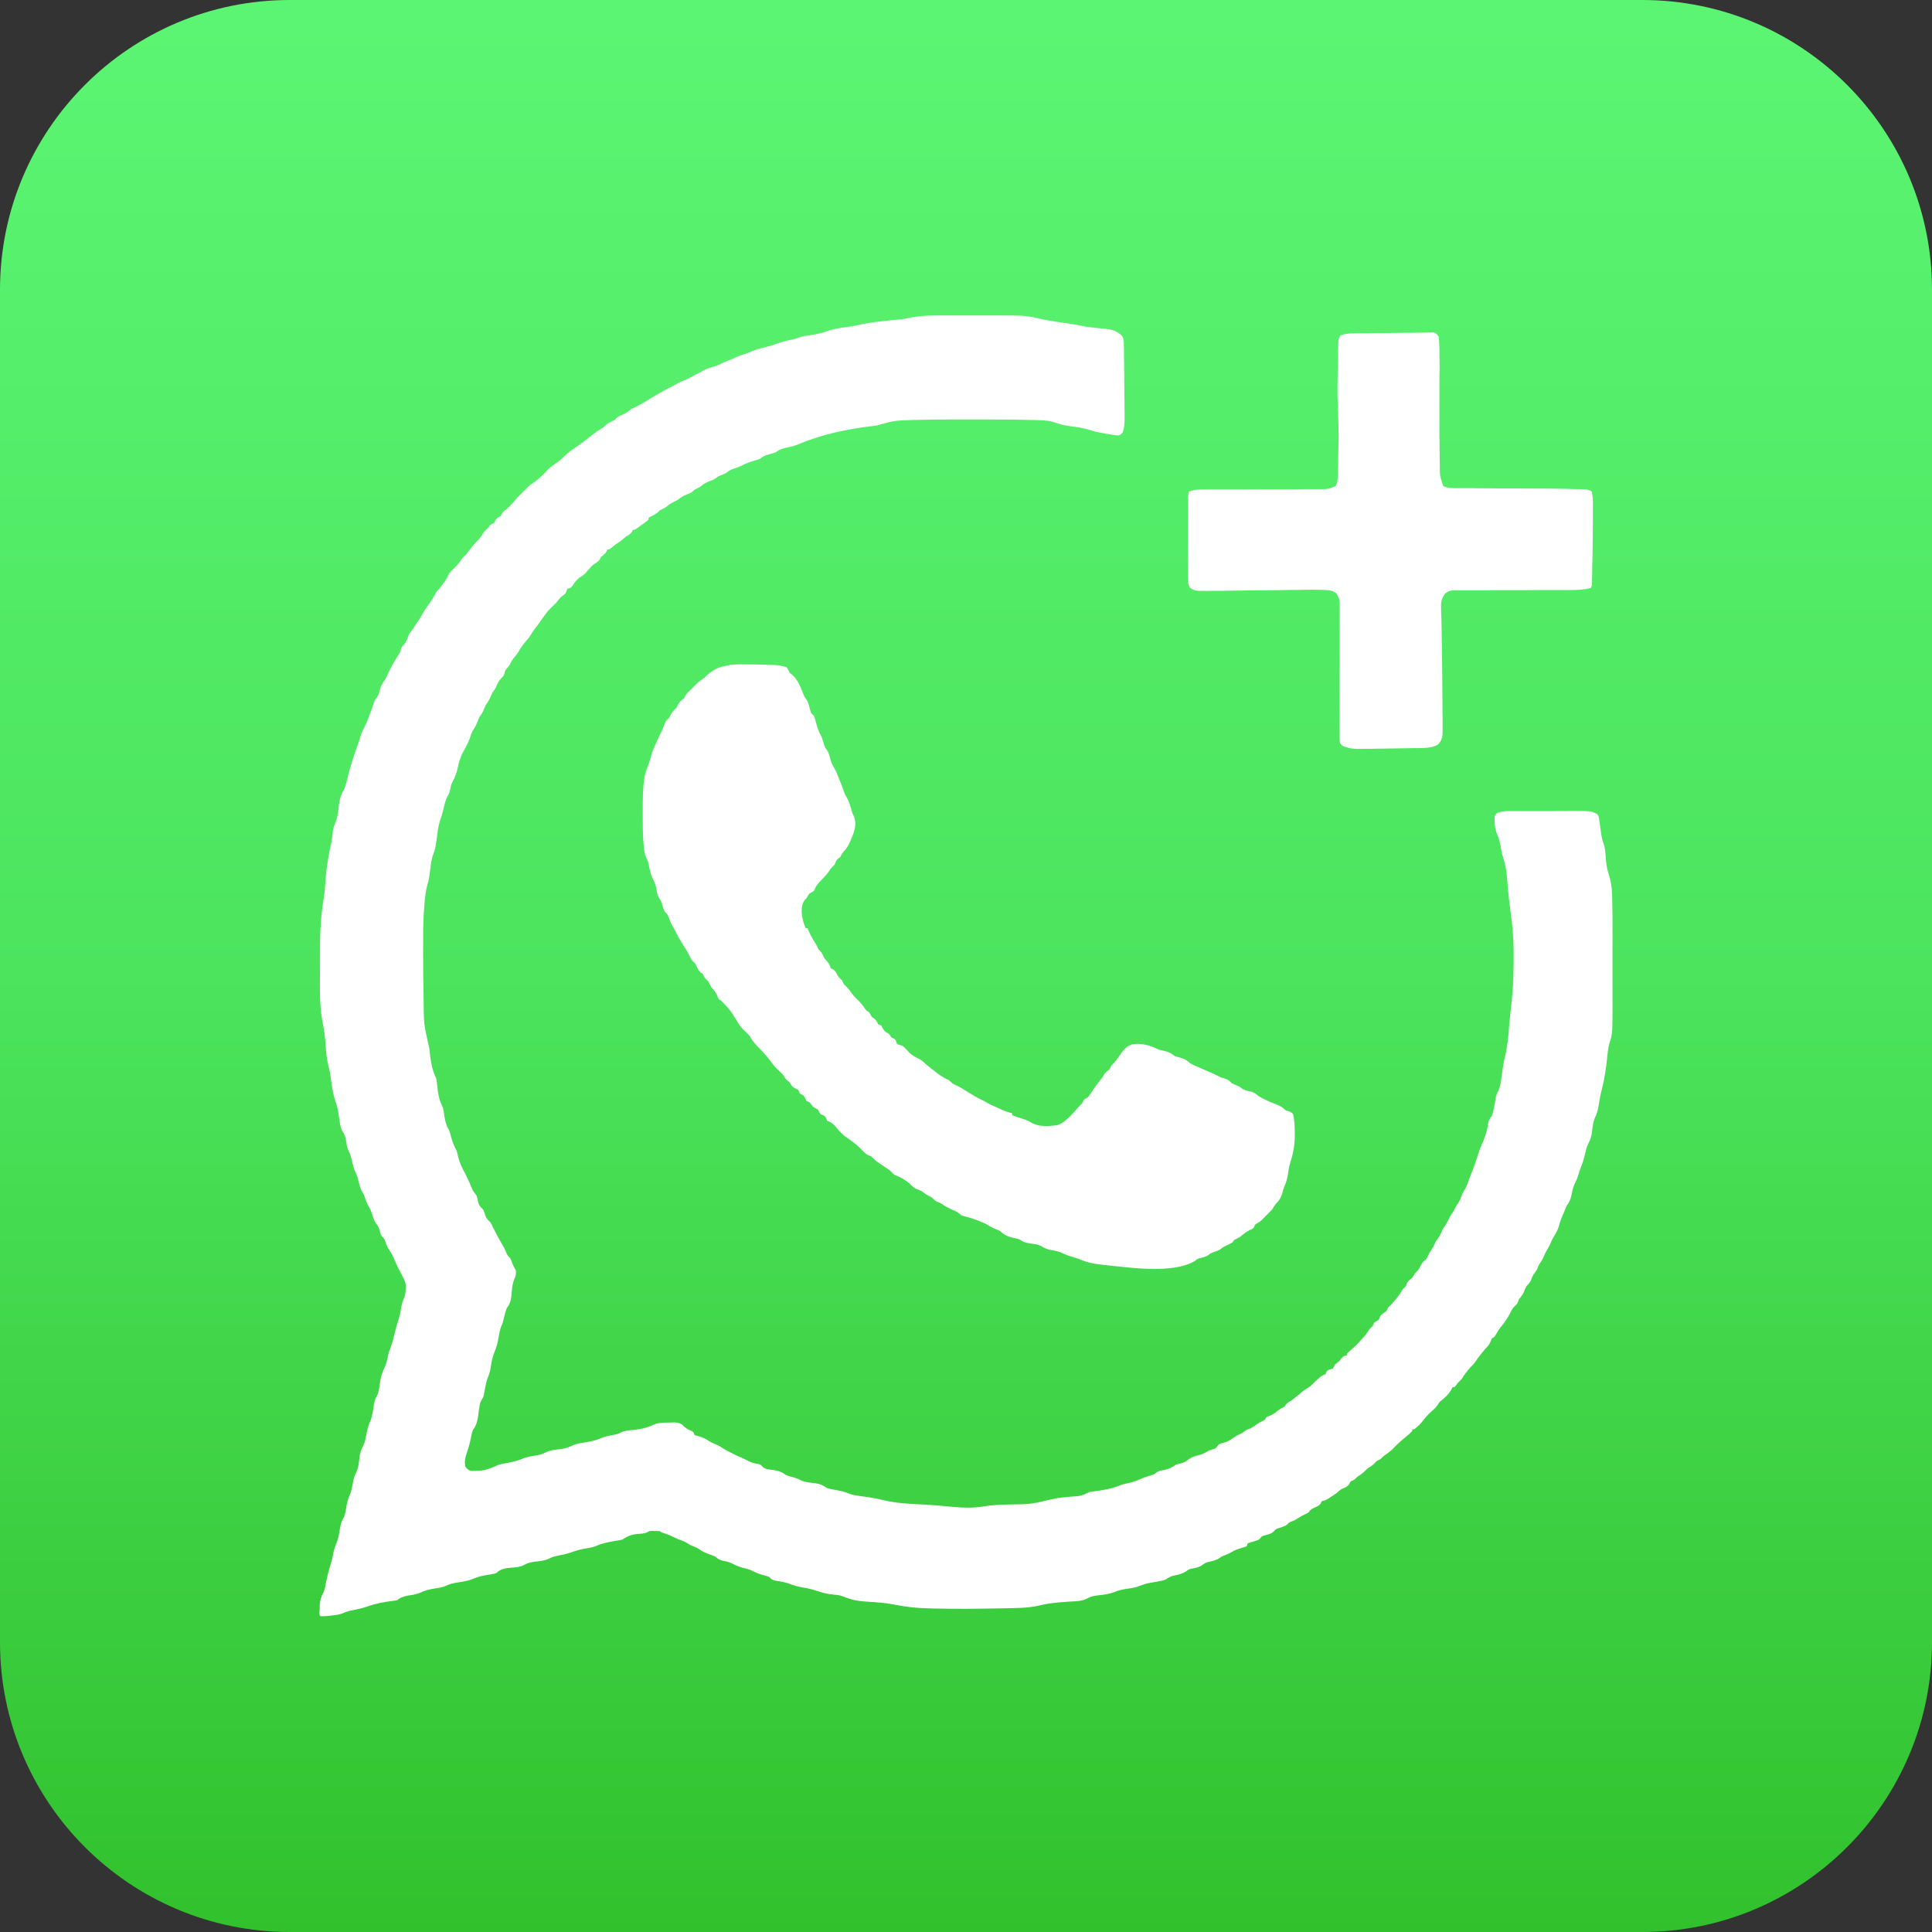 <svg xmlns="http://www.w3.org/2000/svg" xmlns:xlink="http://www.w3.org/1999/xlink" width="80" zoomAndPan="magnify" viewBox="0 0 60 60" height="80" preserveAspectRatio="xMidYMid meet"><rect x="0" y="0" width="60" height="60" fill="#333333" stroke="none"/><defs><clipPath id="de589e0fd6"><path d="M 9 0 L 51 0 C 55.969 0 60 4.031 60 9 L 60 51 C 60 55.969 55.969 60 51 60 L 9 60 C 4.031 60 0 55.969 0 51 L 0 9 C 0 4.031 4.031 0 9 0 Z M 9 0 " clip-rule="nonzero"></path></clipPath><linearGradient x1="128" gradientTransform="matrix(0.234, 0, 0, 0.234, 0, 0)" y1="-0" x2="128" gradientUnits="userSpaceOnUse" y2="256" id="4250afb169"><stop stop-opacity="1" stop-color="rgb(35.699%, 96.1%, 45.099%)" offset="0"></stop><stop stop-opacity="1" stop-color="rgb(35.606%, 95.995%, 44.965%)" offset="0.016"></stop><stop stop-opacity="1" stop-color="rgb(35.422%, 95.784%, 44.696%)" offset="0.031"></stop><stop stop-opacity="1" stop-color="rgb(35.237%, 95.575%, 44.427%)" offset="0.047"></stop><stop stop-opacity="1" stop-color="rgb(35.054%, 95.366%, 44.159%)" offset="0.062"></stop><stop stop-opacity="1" stop-color="rgb(34.869%, 95.157%, 43.89%)" offset="0.078"></stop><stop stop-opacity="1" stop-color="rgb(34.685%, 94.948%, 43.62%)" offset="0.094"></stop><stop stop-opacity="1" stop-color="rgb(34.5%, 94.737%, 43.352%)" offset="0.109"></stop><stop stop-opacity="1" stop-color="rgb(34.315%, 94.528%, 43.083%)" offset="0.125"></stop><stop stop-opacity="1" stop-color="rgb(34.131%, 94.319%, 42.815%)" offset="0.141"></stop><stop stop-opacity="1" stop-color="rgb(33.948%, 94.11%, 42.546%)" offset="0.156"></stop><stop stop-opacity="1" stop-color="rgb(33.763%, 93.9%, 42.278%)" offset="0.172"></stop><stop stop-opacity="1" stop-color="rgb(33.578%, 93.69%, 42.009%)" offset="0.188"></stop><stop stop-opacity="1" stop-color="rgb(33.394%, 93.481%, 41.74%)" offset="0.203"></stop><stop stop-opacity="1" stop-color="rgb(33.209%, 93.272%, 41.47%)" offset="0.219"></stop><stop stop-opacity="1" stop-color="rgb(33.025%, 93.063%, 41.202%)" offset="0.234"></stop><stop stop-opacity="1" stop-color="rgb(32.841%, 92.853%, 40.933%)" offset="0.25"></stop><stop stop-opacity="1" stop-color="rgb(32.657%, 92.644%, 40.665%)" offset="0.266"></stop><stop stop-opacity="1" stop-color="rgb(32.472%, 92.435%, 40.396%)" offset="0.281"></stop><stop stop-opacity="1" stop-color="rgb(32.288%, 92.226%, 40.128%)" offset="0.297"></stop><stop stop-opacity="1" stop-color="rgb(32.103%, 92.015%, 39.859%)" offset="0.312"></stop><stop stop-opacity="1" stop-color="rgb(31.918%, 91.806%, 39.59%)" offset="0.328"></stop><stop stop-opacity="1" stop-color="rgb(31.735%, 91.597%, 39.32%)" offset="0.344"></stop><stop stop-opacity="1" stop-color="rgb(31.551%, 91.388%, 39.052%)" offset="0.359"></stop><stop stop-opacity="1" stop-color="rgb(31.366%, 91.179%, 38.783%)" offset="0.375"></stop><stop stop-opacity="1" stop-color="rgb(31.181%, 90.968%, 38.515%)" offset="0.391"></stop><stop stop-opacity="1" stop-color="rgb(30.997%, 90.759%, 38.246%)" offset="0.406"></stop><stop stop-opacity="1" stop-color="rgb(30.812%, 90.55%, 37.978%)" offset="0.422"></stop><stop stop-opacity="1" stop-color="rgb(30.629%, 90.341%, 37.709%)" offset="0.438"></stop><stop stop-opacity="1" stop-color="rgb(30.444%, 90.132%, 37.44%)" offset="0.453"></stop><stop stop-opacity="1" stop-color="rgb(30.26%, 89.922%, 37.17%)" offset="0.469"></stop><stop stop-opacity="1" stop-color="rgb(30.075%, 89.713%, 36.902%)" offset="0.484"></stop><stop stop-opacity="1" stop-color="rgb(29.89%, 89.503%, 36.633%)" offset="0.5"></stop><stop stop-opacity="1" stop-color="rgb(29.716%, 89.291%, 36.351%)" offset="0.508"></stop><stop stop-opacity="1" stop-color="rgb(29.55%, 89.078%, 36.057%)" offset="0.516"></stop><stop stop-opacity="1" stop-color="rgb(29.385%, 88.864%, 35.76%)" offset="0.523"></stop><stop stop-opacity="1" stop-color="rgb(29.219%, 88.651%, 35.466%)" offset="0.531"></stop><stop stop-opacity="1" stop-color="rgb(29.054%, 88.435%, 35.17%)" offset="0.539"></stop><stop stop-opacity="1" stop-color="rgb(28.888%, 88.222%, 34.874%)" offset="0.547"></stop><stop stop-opacity="1" stop-color="rgb(28.722%, 88.008%, 34.579%)" offset="0.555"></stop><stop stop-opacity="1" stop-color="rgb(28.557%, 87.793%, 34.283%)" offset="0.562"></stop><stop stop-opacity="1" stop-color="rgb(28.391%, 87.579%, 33.989%)" offset="0.57"></stop><stop stop-opacity="1" stop-color="rgb(28.226%, 87.366%, 33.693%)" offset="0.578"></stop><stop stop-opacity="1" stop-color="rgb(28.059%, 87.152%, 33.398%)" offset="0.586"></stop><stop stop-opacity="1" stop-color="rgb(27.895%, 86.937%, 33.102%)" offset="0.594"></stop><stop stop-opacity="1" stop-color="rgb(27.728%, 86.723%, 32.808%)" offset="0.602"></stop><stop stop-opacity="1" stop-color="rgb(27.563%, 86.51%, 32.512%)" offset="0.609"></stop><stop stop-opacity="1" stop-color="rgb(27.397%, 86.295%, 32.217%)" offset="0.617"></stop><stop stop-opacity="1" stop-color="rgb(27.232%, 86.081%, 31.921%)" offset="0.625"></stop><stop stop-opacity="1" stop-color="rgb(27.066%, 85.867%, 31.627%)" offset="0.633"></stop><stop stop-opacity="1" stop-color="rgb(26.9%, 85.654%, 31.331%)" offset="0.641"></stop><stop stop-opacity="1" stop-color="rgb(26.735%, 85.439%, 31.035%)" offset="0.648"></stop><stop stop-opacity="1" stop-color="rgb(26.569%, 85.225%, 30.74%)" offset="0.656"></stop><stop stop-opacity="1" stop-color="rgb(26.404%, 85.011%, 30.444%)" offset="0.664"></stop><stop stop-opacity="1" stop-color="rgb(26.237%, 84.796%, 30.15%)" offset="0.672"></stop><stop stop-opacity="1" stop-color="rgb(26.073%, 84.583%, 29.854%)" offset="0.68"></stop><stop stop-opacity="1" stop-color="rgb(25.906%, 84.369%, 29.559%)" offset="0.688"></stop><stop stop-opacity="1" stop-color="rgb(25.742%, 84.154%, 29.263%)" offset="0.695"></stop><stop stop-opacity="1" stop-color="rgb(25.575%, 83.94%, 28.969%)" offset="0.703"></stop><stop stop-opacity="1" stop-color="rgb(25.41%, 83.727%, 28.673%)" offset="0.711"></stop><stop stop-opacity="1" stop-color="rgb(25.244%, 83.513%, 28.378%)" offset="0.719"></stop><stop stop-opacity="1" stop-color="rgb(25.078%, 83.298%, 28.082%)" offset="0.727"></stop><stop stop-opacity="1" stop-color="rgb(24.913%, 83.084%, 27.788%)" offset="0.734"></stop><stop stop-opacity="1" stop-color="rgb(24.747%, 82.87%, 27.492%)" offset="0.742"></stop><stop stop-opacity="1" stop-color="rgb(24.582%, 82.655%, 27.197%)" offset="0.75"></stop><stop stop-opacity="1" stop-color="rgb(24.416%, 82.442%, 26.901%)" offset="0.758"></stop><stop stop-opacity="1" stop-color="rgb(24.251%, 82.228%, 26.605%)" offset="0.766"></stop><stop stop-opacity="1" stop-color="rgb(24.084%, 82.014%, 26.311%)" offset="0.773"></stop><stop stop-opacity="1" stop-color="rgb(23.92%, 81.799%, 26.015%)" offset="0.781"></stop><stop stop-opacity="1" stop-color="rgb(23.753%, 81.586%, 25.72%)" offset="0.789"></stop><stop stop-opacity="1" stop-color="rgb(23.589%, 81.372%, 25.424%)" offset="0.797"></stop><stop stop-opacity="1" stop-color="rgb(23.422%, 81.157%, 25.13%)" offset="0.805"></stop><stop stop-opacity="1" stop-color="rgb(23.256%, 80.943%, 24.834%)" offset="0.812"></stop><stop stop-opacity="1" stop-color="rgb(23.091%, 80.73%, 24.539%)" offset="0.82"></stop><stop stop-opacity="1" stop-color="rgb(22.925%, 80.516%, 24.243%)" offset="0.828"></stop><stop stop-opacity="1" stop-color="rgb(22.76%, 80.301%, 23.949%)" offset="0.836"></stop><stop stop-opacity="1" stop-color="rgb(22.594%, 80.087%, 23.653%)" offset="0.844"></stop><stop stop-opacity="1" stop-color="rgb(22.429%, 79.874%, 23.358%)" offset="0.852"></stop><stop stop-opacity="1" stop-color="rgb(22.263%, 79.659%, 23.062%)" offset="0.859"></stop><stop stop-opacity="1" stop-color="rgb(22.098%, 79.445%, 22.766%)" offset="0.867"></stop><stop stop-opacity="1" stop-color="rgb(21.931%, 79.231%, 22.472%)" offset="0.875"></stop><stop stop-opacity="1" stop-color="rgb(21.767%, 79.018%, 22.176%)" offset="0.883"></stop><stop stop-opacity="1" stop-color="rgb(21.6%, 78.802%, 21.881%)" offset="0.891"></stop><stop stop-opacity="1" stop-color="rgb(21.434%, 78.589%, 21.585%)" offset="0.898"></stop><stop stop-opacity="1" stop-color="rgb(21.269%, 78.375%, 21.291%)" offset="0.906"></stop><stop stop-opacity="1" stop-color="rgb(21.103%, 78.16%, 20.995%)" offset="0.914"></stop><stop stop-opacity="1" stop-color="rgb(20.938%, 77.946%, 20.7%)" offset="0.922"></stop><stop stop-opacity="1" stop-color="rgb(20.772%, 77.733%, 20.404%)" offset="0.93"></stop><stop stop-opacity="1" stop-color="rgb(20.607%, 77.519%, 20.11%)" offset="0.938"></stop><stop stop-opacity="1" stop-color="rgb(20.441%, 77.304%, 19.814%)" offset="0.945"></stop><stop stop-opacity="1" stop-color="rgb(20.276%, 77.09%, 19.519%)" offset="0.953"></stop><stop stop-opacity="1" stop-color="rgb(20.11%, 76.877%, 19.223%)" offset="0.961"></stop><stop stop-opacity="1" stop-color="rgb(19.945%, 76.662%, 18.929%)" offset="0.969"></stop><stop stop-opacity="1" stop-color="rgb(19.778%, 76.448%, 18.633%)" offset="0.977"></stop><stop stop-opacity="1" stop-color="rgb(19.614%, 76.234%, 18.336%)" offset="0.984"></stop><stop stop-opacity="1" stop-color="rgb(19.447%, 76.021%, 18.042%)" offset="0.992"></stop><stop stop-opacity="1" stop-color="rgb(19.281%, 75.806%, 17.746%)" offset="1"></stop></linearGradient><clipPath id="5dae3a23dd"><path d="M 9.918 9.793 L 50.418 9.793 L 50.418 50.293 L 9.918 50.293 Z M 9.918 9.793 " clip-rule="nonzero"></path></clipPath></defs><g clip-path="url(#de589e0fd6)"><rect x="-6" fill="url(#4250afb169)" width="72" y="-6" height="72"></rect></g><g clip-path="url(#5dae3a23dd)"><path fill="#ffffff" d="M 29.34 9.797 C 29.41 9.797 29.484 9.797 29.555 9.797 C 29.703 9.797 29.855 9.797 30.004 9.797 C 30.195 9.797 30.387 9.797 30.578 9.797 C 30.727 9.797 30.875 9.797 31.023 9.797 C 31.094 9.797 31.164 9.797 31.234 9.797 C 31.594 9.797 31.93 9.797 32.277 9.895 C 32.316 9.906 32.355 9.914 32.398 9.922 C 32.43 9.926 32.465 9.934 32.496 9.941 C 32.707 9.98 32.918 10.008 33.129 10.039 C 33.273 10.059 33.414 10.082 33.559 10.113 C 33.699 10.145 33.836 10.164 33.98 10.176 C 34.016 10.18 34.051 10.184 34.086 10.188 C 34.156 10.195 34.223 10.199 34.293 10.207 C 34.523 10.227 34.684 10.27 34.848 10.434 C 34.91 10.539 34.902 10.641 34.902 10.758 C 34.902 10.781 34.906 10.809 34.906 10.832 C 34.906 10.918 34.906 11 34.906 11.086 C 34.906 11.145 34.91 11.203 34.91 11.262 C 34.91 11.383 34.91 11.504 34.914 11.629 C 34.914 11.785 34.914 11.941 34.918 12.098 C 34.918 12.219 34.918 12.336 34.922 12.457 C 34.922 12.516 34.922 12.574 34.922 12.633 C 34.922 12.711 34.926 12.793 34.926 12.875 C 34.926 12.898 34.926 12.922 34.926 12.945 C 34.926 13.109 34.922 13.285 34.859 13.438 C 34.809 13.492 34.809 13.492 34.746 13.523 C 34.664 13.52 34.594 13.512 34.512 13.496 C 34.473 13.488 34.434 13.484 34.395 13.477 C 34.203 13.445 34.02 13.414 33.836 13.352 C 33.648 13.289 33.457 13.266 33.258 13.238 C 33.074 13.215 32.906 13.176 32.734 13.113 C 32.523 13.047 32.309 13.051 32.094 13.043 C 32.074 13.043 32.055 13.043 32.035 13.043 C 31.465 13.027 30.898 13.027 30.332 13.027 C 30.176 13.027 30.02 13.027 29.867 13.027 C 29.102 13.027 29.102 13.027 28.336 13.043 C 28.309 13.043 28.285 13.047 28.258 13.047 C 27.797 13.062 27.797 13.062 27.359 13.176 C 27.273 13.211 27.199 13.219 27.109 13.23 C 26.309 13.32 25.492 13.496 24.75 13.816 C 24.629 13.859 24.5 13.887 24.375 13.914 C 24.258 13.941 24.184 13.977 24.09 14.047 C 23.996 14.082 23.898 14.105 23.805 14.133 C 23.715 14.164 23.668 14.195 23.598 14.25 C 23.535 14.273 23.477 14.289 23.414 14.309 C 23.285 14.348 23.168 14.391 23.047 14.453 C 22.949 14.504 22.844 14.535 22.742 14.57 C 22.668 14.602 22.613 14.637 22.551 14.688 C 22.488 14.719 22.422 14.746 22.355 14.773 C 22.289 14.801 22.289 14.801 22.234 14.848 C 22.168 14.895 22.105 14.918 22.031 14.945 C 21.914 14.992 21.832 15.039 21.738 15.121 C 21.68 15.152 21.621 15.18 21.566 15.211 C 21.543 15.23 21.543 15.23 21.523 15.25 C 21.465 15.309 21.41 15.324 21.336 15.352 C 21.219 15.398 21.137 15.449 21.043 15.527 C 21.004 15.547 20.965 15.566 20.926 15.586 C 20.828 15.633 20.75 15.691 20.664 15.762 C 20.605 15.789 20.547 15.82 20.492 15.848 C 20.461 15.875 20.434 15.906 20.402 15.934 C 20.32 15.988 20.23 16.035 20.141 16.078 C 20.141 16.098 20.141 16.117 20.141 16.137 C 20.098 16.176 20.098 16.176 20.039 16.219 C 20.016 16.234 19.996 16.25 19.977 16.266 C 19.953 16.281 19.934 16.297 19.91 16.312 C 19.891 16.328 19.871 16.34 19.852 16.355 C 19.715 16.457 19.715 16.457 19.648 16.457 C 19.637 16.484 19.637 16.484 19.629 16.512 C 19.578 16.59 19.527 16.613 19.445 16.66 C 19.387 16.707 19.328 16.758 19.27 16.805 C 19.215 16.844 19.156 16.883 19.098 16.922 C 19.066 16.949 19.035 16.977 19.004 17 C 18.922 17.066 18.922 17.066 18.863 17.066 C 18.859 17.082 18.852 17.102 18.844 17.117 C 18.797 17.199 18.734 17.242 18.66 17.301 C 18.652 17.32 18.645 17.336 18.633 17.359 C 18.586 17.445 18.512 17.477 18.43 17.531 C 18.348 17.605 18.277 17.684 18.211 17.766 C 18.141 17.848 18.086 17.887 17.992 17.938 C 17.91 18.012 17.848 18.082 17.789 18.176 C 17.727 18.266 17.715 18.262 17.617 18.285 C 17.598 18.336 17.578 18.383 17.559 18.434 C 17.512 18.473 17.461 18.512 17.414 18.547 C 17.363 18.605 17.316 18.664 17.27 18.723 C 17.207 18.785 17.148 18.844 17.086 18.902 C 17 18.988 16.934 19.082 16.863 19.18 C 16.836 19.219 16.812 19.254 16.785 19.289 C 16.773 19.309 16.762 19.324 16.75 19.34 C 16.695 19.418 16.637 19.496 16.578 19.57 C 16.539 19.625 16.539 19.625 16.5 19.691 C 16.449 19.777 16.391 19.848 16.324 19.922 C 16.254 20.012 16.184 20.094 16.129 20.195 C 16.086 20.273 16.047 20.328 15.988 20.395 C 15.914 20.477 15.867 20.562 15.816 20.668 C 15.785 20.703 15.785 20.703 15.758 20.738 C 15.695 20.809 15.695 20.809 15.672 20.898 C 15.641 20.988 15.641 20.988 15.574 21.055 C 15.488 21.141 15.453 21.223 15.406 21.332 C 15.379 21.398 15.336 21.449 15.293 21.508 C 15.273 21.551 15.254 21.598 15.234 21.641 C 15.195 21.734 15.152 21.805 15.09 21.887 C 15.059 21.953 15.031 22.016 15.004 22.082 C 14.973 22.148 14.973 22.148 14.93 22.207 C 14.883 22.27 14.859 22.328 14.832 22.406 C 14.797 22.496 14.766 22.562 14.711 22.645 C 14.652 22.734 14.625 22.816 14.594 22.918 C 14.539 23.07 14.465 23.207 14.387 23.344 C 14.289 23.52 14.246 23.691 14.207 23.883 C 14.172 24.031 14.121 24.156 14.047 24.289 C 14.004 24.375 13.992 24.461 13.973 24.555 C 13.957 24.617 13.938 24.664 13.902 24.719 C 13.832 24.852 13.805 24.988 13.77 25.133 C 13.742 25.254 13.707 25.371 13.664 25.488 C 13.602 25.688 13.582 25.891 13.555 26.098 C 13.539 26.238 13.516 26.367 13.465 26.504 C 13.391 26.691 13.375 26.883 13.352 27.082 C 13.332 27.219 13.316 27.352 13.273 27.48 C 13.234 27.617 13.215 27.746 13.199 27.887 C 13.199 27.906 13.195 27.926 13.191 27.945 C 13.188 28.016 13.18 28.086 13.176 28.156 C 13.172 28.207 13.172 28.207 13.168 28.254 C 13.137 28.66 13.141 29.066 13.141 29.477 C 13.141 29.512 13.141 29.551 13.141 29.59 C 13.141 30.09 13.145 30.59 13.156 31.09 C 13.156 31.129 13.156 31.129 13.156 31.164 C 13.164 31.801 13.164 31.801 13.301 32.418 C 13.336 32.543 13.348 32.672 13.359 32.801 C 13.391 33.051 13.438 33.273 13.551 33.5 C 13.559 33.543 13.562 33.59 13.57 33.637 C 13.574 33.664 13.574 33.691 13.578 33.719 C 13.586 33.777 13.594 33.832 13.598 33.891 C 13.621 34.055 13.656 34.188 13.727 34.336 C 13.773 34.438 13.785 34.539 13.797 34.648 C 13.824 34.801 13.848 34.93 13.93 35.066 C 13.969 35.148 13.992 35.238 14.016 35.328 C 14.055 35.465 14.094 35.582 14.164 35.703 C 14.199 35.781 14.215 35.855 14.23 35.934 C 14.273 36.105 14.34 36.25 14.422 36.402 C 14.445 36.441 14.465 36.484 14.484 36.523 C 14.492 36.543 14.504 36.562 14.512 36.582 C 14.555 36.664 14.59 36.75 14.625 36.84 C 14.695 36.996 14.695 36.996 14.801 37.129 C 14.824 37.207 14.84 37.289 14.859 37.367 C 14.891 37.461 14.934 37.496 15.004 37.562 C 15.035 37.637 15.062 37.707 15.086 37.785 C 15.125 37.863 15.172 37.906 15.234 37.969 C 15.277 38.043 15.277 38.043 15.312 38.121 C 15.395 38.293 15.484 38.457 15.578 38.617 C 15.633 38.707 15.68 38.797 15.719 38.895 C 15.754 38.98 15.781 39.012 15.844 39.074 C 15.879 39.141 15.879 39.141 15.906 39.219 C 15.938 39.309 15.969 39.371 16.02 39.449 C 16.031 39.555 16.023 39.617 15.977 39.711 C 15.906 39.879 15.898 40.059 15.883 40.234 C 15.863 40.402 15.832 40.5 15.73 40.641 C 15.695 40.746 15.695 40.746 15.668 40.855 C 15.613 41.086 15.613 41.086 15.566 41.191 C 15.523 41.301 15.504 41.414 15.484 41.531 C 15.461 41.684 15.426 41.816 15.367 41.961 C 15.297 42.129 15.262 42.293 15.238 42.469 C 15.223 42.57 15.203 42.648 15.164 42.742 C 15.102 42.891 15.078 43.043 15.047 43.199 C 15.043 43.223 15.039 43.246 15.035 43.273 C 15.031 43.293 15.027 43.312 15.023 43.336 C 15.004 43.398 15.004 43.398 14.961 43.469 C 14.91 43.551 14.898 43.613 14.887 43.703 C 14.879 43.75 14.879 43.75 14.871 43.797 C 14.863 43.859 14.855 43.922 14.848 43.984 C 14.82 44.16 14.789 44.27 14.684 44.414 C 14.656 44.492 14.641 44.57 14.625 44.652 C 14.594 44.805 14.555 44.949 14.504 45.098 C 14.453 45.242 14.414 45.395 14.453 45.547 C 14.512 45.629 14.547 45.66 14.648 45.68 C 15.035 45.672 15.035 45.672 15.387 45.535 C 15.504 45.469 15.621 45.457 15.75 45.434 C 15.93 45.398 16.094 45.363 16.266 45.285 C 16.383 45.242 16.508 45.223 16.633 45.203 C 16.742 45.184 16.832 45.164 16.93 45.113 C 17.078 45.035 17.246 45.023 17.41 45.004 C 17.559 44.984 17.676 44.941 17.809 44.879 C 17.93 44.828 18.055 44.812 18.18 44.793 C 18.367 44.762 18.535 44.727 18.707 44.645 C 18.828 44.598 18.957 44.578 19.086 44.555 C 19.184 44.535 19.184 44.535 19.277 44.488 C 19.414 44.426 19.551 44.418 19.699 44.406 C 19.922 44.379 20.102 44.34 20.305 44.242 C 20.406 44.199 20.5 44.188 20.605 44.184 C 20.641 44.184 20.676 44.18 20.711 44.18 C 21.055 44.172 21.055 44.172 21.188 44.242 C 21.203 44.258 21.223 44.277 21.238 44.297 C 21.316 44.367 21.391 44.402 21.484 44.445 C 21.535 44.473 21.535 44.473 21.566 44.562 C 21.625 44.586 21.625 44.586 21.695 44.602 C 21.824 44.637 21.918 44.684 22.027 44.758 C 22.09 44.797 22.152 44.824 22.223 44.852 C 22.332 44.898 22.422 44.957 22.523 45.023 C 22.598 45.066 22.676 45.105 22.754 45.141 C 22.785 45.156 22.812 45.172 22.844 45.188 C 22.902 45.215 22.965 45.242 23.027 45.27 C 23.102 45.301 23.172 45.336 23.246 45.375 C 23.352 45.43 23.449 45.453 23.566 45.469 C 23.625 45.488 23.625 45.488 23.676 45.547 C 23.77 45.633 23.863 45.633 23.984 45.648 C 24.16 45.672 24.262 45.703 24.41 45.809 C 24.504 45.844 24.504 45.844 24.598 45.867 C 24.695 45.895 24.781 45.922 24.867 45.969 C 25.012 46.035 25.156 46.043 25.309 46.062 C 25.469 46.082 25.555 46.125 25.688 46.215 C 25.777 46.242 25.867 46.258 25.961 46.273 C 26.094 46.301 26.215 46.32 26.34 46.375 C 26.473 46.43 26.598 46.445 26.742 46.465 C 26.984 46.496 27.223 46.535 27.461 46.594 C 27.824 46.68 28.188 46.699 28.559 46.719 C 28.902 46.734 29.246 46.762 29.59 46.797 C 29.91 46.828 30.211 46.836 30.531 46.785 C 30.797 46.742 31.062 46.727 31.336 46.723 C 32.008 46.715 32.008 46.715 32.66 46.562 C 32.852 46.512 33.051 46.5 33.25 46.48 C 33.57 46.461 33.57 46.461 33.844 46.332 C 33.887 46.324 33.926 46.32 33.969 46.316 C 34.25 46.281 34.504 46.238 34.77 46.133 C 34.863 46.098 34.957 46.074 35.059 46.055 C 35.195 46.023 35.309 45.984 35.434 45.926 C 35.543 45.879 35.656 45.844 35.77 45.809 C 35.848 45.785 35.848 45.785 35.906 45.734 C 35.984 45.68 36.055 45.668 36.148 45.652 C 36.297 45.621 36.391 45.578 36.516 45.488 C 36.562 45.473 36.613 45.461 36.66 45.449 C 36.758 45.422 36.824 45.395 36.902 45.332 C 37.02 45.238 37.156 45.207 37.297 45.172 C 37.387 45.141 37.453 45.102 37.531 45.055 C 37.59 45.031 37.648 45.012 37.711 44.996 C 37.77 44.969 37.77 44.969 37.805 44.91 C 37.863 44.836 37.902 44.828 37.988 44.809 C 38.113 44.777 38.195 44.734 38.297 44.656 C 38.367 44.602 38.445 44.566 38.527 44.527 C 38.582 44.504 38.582 44.504 38.637 44.457 C 38.703 44.41 38.77 44.383 38.844 44.355 C 38.918 44.316 38.984 44.27 39.051 44.219 C 39.102 44.184 39.102 44.184 39.195 44.137 C 39.281 44.102 39.281 44.102 39.332 44.008 C 39.379 43.988 39.43 43.969 39.477 43.949 C 39.566 43.906 39.637 43.848 39.711 43.789 C 39.77 43.746 39.77 43.746 39.828 43.719 C 39.887 43.691 39.887 43.691 39.926 43.633 C 39.98 43.562 40.039 43.531 40.117 43.488 C 40.164 43.449 40.215 43.41 40.262 43.371 C 40.309 43.332 40.359 43.293 40.406 43.254 C 40.441 43.223 40.441 43.223 40.48 43.191 C 40.551 43.141 40.621 43.098 40.695 43.051 C 40.746 43.004 40.793 42.953 40.844 42.906 C 40.875 42.875 40.91 42.844 40.945 42.812 C 40.969 42.793 40.969 42.793 40.996 42.77 C 41.047 42.73 41.047 42.73 41.109 42.699 C 41.168 42.68 41.168 42.68 41.188 42.617 C 41.234 42.531 41.305 42.531 41.395 42.5 C 41.426 42.445 41.426 42.445 41.453 42.383 C 41.5 42.344 41.547 42.305 41.598 42.266 C 41.617 42.242 41.637 42.215 41.656 42.188 C 41.715 42.117 41.738 42.102 41.828 42.094 C 41.828 42.074 41.828 42.055 41.828 42.035 C 41.867 42 41.867 42 41.922 41.953 C 42.043 41.852 42.152 41.742 42.258 41.625 C 42.273 41.605 42.293 41.59 42.309 41.57 C 42.395 41.48 42.465 41.391 42.527 41.281 C 42.566 41.242 42.602 41.203 42.641 41.164 C 42.652 41.137 42.66 41.105 42.672 41.078 C 42.695 41.062 42.719 41.051 42.742 41.035 C 42.82 40.996 42.82 40.996 42.844 40.918 C 42.887 40.816 42.957 40.789 43.047 40.727 C 43.082 40.672 43.082 40.672 43.105 40.613 C 43.145 40.574 43.184 40.535 43.223 40.496 C 43.266 40.445 43.312 40.391 43.355 40.34 C 43.379 40.312 43.398 40.285 43.422 40.258 C 43.477 40.184 43.523 40.109 43.57 40.031 C 43.586 40.016 43.602 40.004 43.617 39.988 C 43.664 39.945 43.664 39.945 43.684 39.875 C 43.723 39.781 43.781 39.746 43.859 39.684 C 43.891 39.637 43.922 39.586 43.949 39.539 C 43.969 39.52 43.984 39.504 44.004 39.484 C 44.062 39.426 44.086 39.379 44.121 39.305 C 44.168 39.207 44.211 39.164 44.297 39.102 C 44.328 39.047 44.355 38.988 44.383 38.93 C 44.406 38.891 44.434 38.848 44.457 38.809 C 44.5 38.746 44.531 38.691 44.559 38.617 C 44.586 38.551 44.586 38.551 44.641 38.484 C 44.711 38.398 44.746 38.312 44.789 38.207 C 44.82 38.141 44.863 38.09 44.906 38.027 C 44.93 37.98 44.957 37.934 44.98 37.883 C 45.023 37.789 45.074 37.707 45.137 37.621 C 45.152 37.594 45.168 37.566 45.18 37.539 C 45.227 37.449 45.227 37.449 45.285 37.363 C 45.34 37.277 45.371 37.195 45.406 37.098 C 45.434 37.027 45.477 36.961 45.516 36.895 C 45.566 36.801 45.598 36.699 45.633 36.602 C 45.66 36.523 45.691 36.445 45.723 36.371 C 45.766 36.262 45.805 36.152 45.84 36.043 C 45.973 35.637 45.973 35.637 46.059 35.449 C 46.141 35.254 46.195 35.062 46.223 34.848 C 46.246 34.766 46.277 34.727 46.328 34.66 C 46.355 34.582 46.355 34.582 46.375 34.5 C 46.383 34.469 46.391 34.438 46.395 34.406 C 46.418 34.297 46.438 34.188 46.453 34.074 C 46.473 34 46.496 33.941 46.531 33.871 C 46.598 33.727 46.617 33.586 46.633 33.43 C 46.66 33.223 46.688 33.023 46.738 32.82 C 46.816 32.484 46.852 32.148 46.871 31.805 C 46.883 31.691 46.895 31.582 46.906 31.473 C 46.973 30.938 47.008 30.402 47.008 29.863 C 47.004 29.77 47.008 29.676 47.008 29.586 C 47.008 29.152 46.969 28.73 46.91 28.301 C 46.879 28.074 46.852 27.848 46.832 27.617 C 46.828 27.574 46.824 27.535 46.82 27.492 C 46.816 27.41 46.809 27.332 46.801 27.25 C 46.785 27.027 46.746 26.824 46.676 26.613 C 46.641 26.508 46.621 26.406 46.605 26.293 C 46.582 26.164 46.555 26.043 46.5 25.922 C 46.418 25.738 46.41 25.535 46.418 25.34 C 46.484 25.238 46.523 25.23 46.641 25.207 C 46.75 25.188 46.855 25.188 46.965 25.188 C 46.988 25.188 47.016 25.188 47.039 25.188 C 47.121 25.188 47.203 25.188 47.281 25.188 C 47.34 25.188 47.398 25.188 47.453 25.188 C 47.574 25.188 47.691 25.188 47.809 25.188 C 47.961 25.188 48.113 25.188 48.266 25.188 C 48.383 25.184 48.5 25.184 48.617 25.188 C 48.672 25.188 48.73 25.184 48.785 25.184 C 49.41 25.184 49.41 25.184 49.609 25.285 C 49.656 25.371 49.656 25.371 49.668 25.488 C 49.676 25.531 49.684 25.578 49.688 25.625 C 49.699 25.699 49.711 25.773 49.719 25.848 C 49.734 25.969 49.758 26.082 49.801 26.199 C 49.848 26.336 49.859 26.469 49.867 26.617 C 49.879 26.793 49.898 26.957 49.953 27.129 C 50.023 27.344 50.059 27.543 50.062 27.773 C 50.066 27.805 50.066 27.832 50.066 27.863 C 50.078 28.242 50.078 28.625 50.078 29.004 C 50.078 29.086 50.078 29.164 50.078 29.242 C 50.078 29.406 50.078 29.574 50.078 29.738 C 50.078 29.926 50.078 30.117 50.078 30.309 C 50.078 30.473 50.078 30.637 50.078 30.801 C 50.078 30.898 50.078 30.996 50.078 31.094 C 50.078 32.109 50.078 32.109 49.98 32.406 C 49.938 32.555 49.926 32.711 49.91 32.867 C 49.875 33.188 49.832 33.5 49.75 33.816 C 49.707 33.977 49.676 34.141 49.652 34.305 C 49.629 34.461 49.594 34.59 49.523 34.73 C 49.473 34.867 49.457 35.012 49.441 35.152 C 49.422 35.297 49.387 35.406 49.316 35.535 C 49.273 35.625 49.254 35.719 49.23 35.816 C 49.195 35.977 49.148 36.125 49.086 36.277 C 49.055 36.348 49.035 36.418 49.016 36.492 C 48.988 36.582 48.957 36.66 48.914 36.742 C 48.855 36.852 48.836 36.953 48.812 37.074 C 48.781 37.227 48.746 37.324 48.652 37.449 C 48.621 37.52 48.59 37.594 48.562 37.668 C 48.539 37.727 48.516 37.781 48.488 37.84 C 48.457 37.922 48.434 38 48.41 38.086 C 48.371 38.207 48.32 38.305 48.25 38.41 C 48.199 38.492 48.168 38.578 48.129 38.668 C 48.094 38.734 48.055 38.801 48.016 38.867 C 47.98 38.93 47.98 38.93 47.953 39.004 C 47.918 39.094 47.867 39.168 47.812 39.25 C 47.777 39.309 47.777 39.309 47.75 39.383 C 47.723 39.449 47.723 39.449 47.668 39.52 C 47.613 39.59 47.59 39.633 47.562 39.715 C 47.527 39.816 47.48 39.867 47.402 39.945 C 47.371 40.008 47.344 40.074 47.316 40.145 C 47.277 40.223 47.227 40.285 47.172 40.352 C 47.156 40.387 47.156 40.387 47.145 40.422 C 47.113 40.496 47.113 40.496 47.043 40.562 C 46.977 40.629 46.953 40.668 46.914 40.75 C 46.828 40.93 46.711 41.09 46.586 41.242 C 46.539 41.301 46.508 41.352 46.473 41.418 C 46.418 41.512 46.418 41.512 46.328 41.57 C 46.309 41.617 46.309 41.617 46.289 41.668 C 46.242 41.773 46.207 41.812 46.125 41.891 C 46.02 42.016 45.918 42.141 45.828 42.277 C 45.777 42.352 45.727 42.406 45.66 42.469 C 45.559 42.582 45.477 42.691 45.398 42.82 C 45.363 42.859 45.324 42.898 45.285 42.934 C 45.262 42.961 45.242 42.988 45.223 43.016 C 45.203 43.035 45.188 43.059 45.168 43.078 C 45.148 43.078 45.129 43.078 45.109 43.078 C 45.102 43.098 45.094 43.113 45.086 43.129 C 45.012 43.273 44.895 43.391 44.77 43.488 C 44.699 43.543 44.699 43.543 44.652 43.625 C 44.594 43.707 44.555 43.75 44.48 43.812 C 44.379 43.895 44.301 43.984 44.219 44.086 C 44.129 44.203 44.043 44.301 43.918 44.387 C 43.898 44.387 43.883 44.387 43.859 44.387 C 43.859 44.406 43.859 44.426 43.859 44.445 C 43.816 44.488 43.816 44.488 43.758 44.539 C 43.738 44.559 43.715 44.574 43.695 44.594 C 43.672 44.609 43.652 44.629 43.629 44.648 C 43.492 44.762 43.363 44.879 43.242 45.008 C 43.168 45.078 43.094 45.137 43.008 45.191 C 42.961 45.227 42.961 45.227 42.914 45.273 C 42.875 45.316 42.875 45.316 42.82 45.34 C 42.75 45.375 42.75 45.375 42.688 45.445 C 42.617 45.516 42.551 45.555 42.469 45.605 C 42.445 45.629 42.422 45.652 42.398 45.676 C 42.32 45.754 42.238 45.809 42.148 45.867 C 42.133 45.883 42.117 45.898 42.102 45.914 C 42.062 45.953 42.062 45.953 42.004 45.98 C 41.938 46.008 41.938 46.008 41.906 46.082 C 41.84 46.184 41.766 46.199 41.656 46.246 C 41.594 46.293 41.539 46.34 41.48 46.391 C 41.422 46.43 41.363 46.469 41.305 46.504 C 41.27 46.531 41.27 46.531 41.23 46.555 C 41.16 46.594 41.16 46.594 41.098 46.605 C 41.082 46.609 41.062 46.617 41.047 46.621 C 41.039 46.641 41.031 46.656 41.023 46.676 C 40.977 46.758 40.926 46.773 40.844 46.812 C 40.719 46.867 40.719 46.867 40.637 46.969 C 40.59 47 40.59 47 40.531 47.027 C 40.453 47.062 40.387 47.098 40.316 47.145 C 40.25 47.191 40.199 47.219 40.125 47.246 C 40.031 47.281 40.031 47.281 39.988 47.332 C 39.91 47.406 39.805 47.426 39.699 47.461 C 39.621 47.488 39.621 47.488 39.566 47.551 C 39.492 47.625 39.43 47.641 39.328 47.668 C 39.191 47.703 39.191 47.703 39.102 47.812 C 39.039 47.84 39.039 47.84 38.973 47.859 C 38.949 47.867 38.926 47.875 38.902 47.879 C 38.883 47.887 38.859 47.895 38.84 47.898 C 38.809 47.91 38.781 47.918 38.75 47.93 C 38.742 47.957 38.73 47.984 38.723 48.016 C 38.652 48.047 38.652 48.047 38.559 48.07 C 38.453 48.105 38.359 48.133 38.266 48.191 C 38.191 48.234 38.133 48.262 38.055 48.293 C 37.973 48.32 37.93 48.344 37.859 48.395 C 37.766 48.449 37.695 48.469 37.59 48.496 C 37.457 48.523 37.457 48.523 37.344 48.598 C 37.242 48.676 37.137 48.691 37.012 48.715 C 36.918 48.738 36.918 48.738 36.84 48.797 C 36.738 48.863 36.641 48.891 36.527 48.918 C 36.383 48.945 36.383 48.945 36.258 49.016 C 36.184 49.07 36.129 49.082 36.039 49.098 C 35.996 49.105 35.996 49.105 35.949 49.117 C 35.918 49.121 35.887 49.129 35.855 49.133 C 35.617 49.172 35.617 49.172 35.391 49.25 C 35.277 49.301 35.168 49.316 35.043 49.336 C 34.895 49.355 34.758 49.379 34.617 49.438 C 34.445 49.508 34.27 49.527 34.086 49.547 C 33.965 49.562 33.875 49.578 33.77 49.641 C 33.605 49.73 33.418 49.727 33.234 49.738 C 33.125 49.746 33.016 49.754 32.902 49.762 C 32.883 49.766 32.859 49.766 32.836 49.77 C 32.645 49.785 32.457 49.816 32.266 49.863 C 31.898 49.949 31.508 49.938 31.129 49.949 C 31.105 49.949 31.078 49.949 31.055 49.949 C 30.352 49.965 29.652 49.969 28.949 49.953 C 28.906 49.949 28.863 49.949 28.82 49.949 C 28.48 49.941 28.148 49.906 27.812 49.84 C 27.629 49.805 27.449 49.777 27.262 49.766 C 27.242 49.762 27.219 49.762 27.195 49.758 C 27.109 49.754 27.023 49.746 26.938 49.742 C 26.672 49.727 26.453 49.691 26.203 49.586 C 26.098 49.543 26.008 49.531 25.895 49.523 C 25.711 49.508 25.543 49.465 25.367 49.406 C 25.23 49.359 25.094 49.328 24.953 49.305 C 24.789 49.277 24.645 49.238 24.492 49.176 C 24.355 49.129 24.211 49.109 24.066 49.086 C 23.969 49.059 23.953 49.043 23.887 48.973 C 23.801 48.941 23.801 48.941 23.707 48.918 C 23.598 48.887 23.492 48.855 23.391 48.797 C 23.297 48.746 23.211 48.723 23.105 48.699 C 22.961 48.664 22.844 48.613 22.711 48.543 C 22.633 48.508 22.566 48.492 22.484 48.477 C 22.359 48.457 22.301 48.418 22.203 48.336 C 22.152 48.316 22.102 48.297 22.051 48.277 C 21.922 48.234 21.816 48.184 21.703 48.105 C 21.625 48.055 21.535 48.023 21.449 47.988 C 21.398 47.957 21.348 47.93 21.297 47.898 C 21.227 47.859 21.148 47.832 21.07 47.805 C 21.012 47.781 20.957 47.754 20.898 47.727 C 20.793 47.672 20.684 47.633 20.57 47.598 C 20.52 47.578 20.52 47.578 20.492 47.551 C 20.438 47.547 20.387 47.547 20.336 47.547 C 20.293 47.543 20.293 47.543 20.25 47.543 C 20.172 47.547 20.172 47.547 20.117 47.578 C 20.008 47.633 19.883 47.633 19.766 47.641 C 19.594 47.66 19.473 47.715 19.328 47.812 C 19.27 47.828 19.27 47.828 19.199 47.84 C 19.172 47.844 19.145 47.848 19.121 47.852 C 19.094 47.855 19.066 47.863 19.035 47.867 C 18.848 47.898 18.676 47.938 18.5 48.016 C 18.383 48.062 18.262 48.078 18.141 48.098 C 17.988 48.125 17.852 48.168 17.711 48.219 C 17.574 48.262 17.434 48.293 17.297 48.32 C 17.199 48.34 17.125 48.363 17.039 48.41 C 16.898 48.473 16.754 48.484 16.605 48.5 C 16.484 48.516 16.387 48.539 16.281 48.598 C 16.156 48.664 16.039 48.676 15.898 48.684 C 15.711 48.699 15.551 48.715 15.41 48.855 C 15.355 48.871 15.355 48.871 15.289 48.883 C 15.262 48.891 15.238 48.895 15.215 48.898 C 15.188 48.902 15.16 48.906 15.133 48.91 C 14.902 48.953 14.902 48.953 14.68 49.035 C 14.527 49.102 14.371 49.121 14.207 49.145 C 14.062 49.168 13.938 49.203 13.805 49.266 C 13.695 49.305 13.59 49.32 13.477 49.336 C 13.316 49.363 13.184 49.395 13.039 49.469 C 12.914 49.52 12.773 49.535 12.637 49.559 C 12.527 49.586 12.414 49.617 12.332 49.699 C 12.293 49.707 12.25 49.711 12.211 49.715 C 11.926 49.75 11.668 49.797 11.398 49.895 C 11.25 49.945 11.098 49.977 10.945 50.008 C 10.844 50.027 10.758 50.051 10.664 50.094 C 10.547 50.141 10.449 50.156 10.324 50.168 C 10.305 50.172 10.285 50.176 10.266 50.176 C 10.16 50.188 10.059 50.199 9.953 50.191 C 9.922 50.164 9.922 50.164 9.922 50.055 C 9.926 50.008 9.926 49.961 9.93 49.914 C 9.93 49.891 9.93 49.871 9.93 49.848 C 9.938 49.699 9.969 49.598 10.039 49.469 C 10.09 49.363 10.105 49.254 10.125 49.141 C 10.164 48.945 10.211 48.762 10.273 48.57 C 10.301 48.473 10.324 48.371 10.344 48.27 C 10.367 48.152 10.395 48.047 10.445 47.934 C 10.504 47.801 10.523 47.672 10.547 47.531 C 10.57 47.379 10.598 47.254 10.68 47.121 C 10.727 47.008 10.742 46.887 10.762 46.766 C 10.785 46.625 10.824 46.508 10.883 46.379 C 10.918 46.281 10.934 46.184 10.953 46.082 C 10.977 45.961 10.996 45.855 11.055 45.742 C 11.133 45.59 11.145 45.426 11.164 45.258 C 11.184 45.113 11.219 45.008 11.289 44.879 C 11.336 44.781 11.355 44.672 11.375 44.562 C 11.402 44.422 11.43 44.289 11.492 44.152 C 11.559 44 11.578 43.844 11.602 43.68 C 11.617 43.562 11.637 43.473 11.695 43.371 C 11.762 43.246 11.777 43.125 11.793 42.984 C 11.82 42.789 11.859 42.633 11.949 42.457 C 12.004 42.344 12.023 42.223 12.051 42.098 C 12.07 42.012 12.094 41.934 12.129 41.852 C 12.184 41.703 12.223 41.551 12.258 41.398 C 12.289 41.273 12.324 41.148 12.363 41.027 C 12.414 40.875 12.441 40.73 12.465 40.574 C 12.484 40.465 12.523 40.367 12.566 40.266 C 12.594 40.172 12.598 40.086 12.602 39.992 C 12.602 39.965 12.602 39.938 12.602 39.91 C 12.59 39.809 12.555 39.742 12.508 39.652 C 12.473 39.586 12.438 39.52 12.406 39.453 C 12.387 39.418 12.371 39.387 12.352 39.352 C 12.305 39.25 12.262 39.148 12.215 39.043 C 12.16 38.926 12.16 38.926 12.086 38.816 C 12.023 38.727 11.992 38.633 11.957 38.531 C 11.93 38.465 11.93 38.465 11.883 38.422 C 11.824 38.363 11.816 38.312 11.797 38.234 C 11.773 38.145 11.758 38.094 11.695 38.016 C 11.613 37.914 11.586 37.805 11.547 37.676 C 11.523 37.609 11.5 37.551 11.461 37.488 C 11.398 37.379 11.359 37.27 11.316 37.148 C 11.289 37.07 11.289 37.07 11.242 37 C 11.188 36.906 11.168 36.816 11.141 36.711 C 11.117 36.602 11.09 36.504 11.039 36.402 C 10.98 36.281 10.953 36.156 10.926 36.023 C 10.902 35.93 10.879 35.852 10.836 35.762 C 10.77 35.633 10.758 35.492 10.734 35.352 C 10.707 35.25 10.672 35.184 10.617 35.098 C 10.562 34.977 10.551 34.844 10.531 34.715 C 10.508 34.535 10.477 34.367 10.418 34.199 C 10.352 34.016 10.324 33.836 10.297 33.645 C 10.273 33.461 10.246 33.277 10.199 33.098 C 10.145 32.891 10.129 32.684 10.113 32.473 C 10.09 32.164 10.09 32.164 10.039 31.855 C 9.918 31.301 9.934 30.742 9.938 30.176 C 9.938 30.027 9.938 29.879 9.938 29.73 C 9.934 29.105 9.949 28.508 10.055 27.891 C 10.074 27.773 10.086 27.66 10.094 27.543 C 10.098 27.488 10.098 27.488 10.102 27.43 C 10.105 27.395 10.105 27.359 10.109 27.324 C 10.137 26.969 10.191 26.629 10.266 26.281 C 10.305 26.117 10.324 25.953 10.34 25.789 C 10.355 25.699 10.379 25.633 10.414 25.551 C 10.48 25.395 10.5 25.246 10.516 25.078 C 10.539 24.883 10.562 24.723 10.668 24.547 C 10.754 24.375 10.789 24.172 10.836 23.984 C 10.875 23.836 10.922 23.688 10.969 23.543 C 10.98 23.508 10.98 23.508 10.992 23.473 C 11.039 23.324 11.09 23.18 11.145 23.035 C 11.172 22.957 11.172 22.957 11.199 22.855 C 11.234 22.742 11.285 22.645 11.34 22.539 C 11.379 22.461 11.41 22.379 11.441 22.293 C 11.465 22.227 11.492 22.156 11.52 22.086 C 11.555 22.004 11.582 21.922 11.605 21.832 C 11.637 21.742 11.637 21.742 11.691 21.676 C 11.754 21.594 11.77 21.539 11.793 21.441 C 11.824 21.309 11.867 21.223 11.949 21.121 C 11.992 21.062 12.016 21 12.043 20.934 C 12.141 20.715 12.262 20.508 12.391 20.309 C 12.426 20.254 12.426 20.254 12.449 20.168 C 12.477 20.086 12.477 20.086 12.531 20.035 C 12.613 19.949 12.641 19.859 12.68 19.75 C 12.715 19.664 12.766 19.605 12.824 19.535 C 12.855 19.488 12.883 19.438 12.914 19.391 C 12.938 19.355 12.961 19.324 12.984 19.289 C 13.031 19.227 13.066 19.172 13.098 19.105 C 13.168 18.969 13.258 18.848 13.348 18.723 C 13.41 18.633 13.461 18.551 13.512 18.457 C 13.551 18.379 13.578 18.348 13.641 18.285 C 13.68 18.234 13.719 18.184 13.754 18.133 C 13.773 18.105 13.793 18.078 13.816 18.051 C 13.871 17.969 13.914 17.883 13.957 17.793 C 14.027 17.719 14.027 17.719 14.102 17.648 C 14.207 17.547 14.285 17.449 14.363 17.328 C 14.402 17.289 14.441 17.25 14.48 17.211 C 14.508 17.18 14.531 17.145 14.559 17.109 C 14.656 16.977 14.766 16.855 14.879 16.738 C 14.941 16.664 14.984 16.598 15.031 16.516 C 15.082 16.465 15.129 16.418 15.176 16.371 C 15.188 16.352 15.195 16.332 15.207 16.312 C 15.23 16.301 15.254 16.285 15.277 16.273 C 15.355 16.234 15.355 16.234 15.379 16.168 C 15.422 16.086 15.48 16.066 15.555 16.023 C 15.574 15.984 15.594 15.945 15.613 15.906 C 15.66 15.867 15.707 15.828 15.758 15.789 C 15.836 15.715 15.906 15.641 15.977 15.559 C 16.043 15.477 16.117 15.398 16.195 15.324 C 16.211 15.305 16.23 15.285 16.25 15.266 C 16.27 15.246 16.289 15.23 16.309 15.211 C 16.332 15.184 16.355 15.16 16.379 15.137 C 16.457 15.062 16.539 15.008 16.629 14.949 C 16.777 14.828 16.914 14.699 17.039 14.559 C 17.109 14.496 17.176 14.449 17.254 14.395 C 17.359 14.328 17.441 14.254 17.527 14.164 C 17.648 14.055 17.77 13.961 17.906 13.875 C 18.066 13.762 18.223 13.645 18.375 13.52 C 18.48 13.438 18.586 13.363 18.699 13.297 C 18.75 13.266 18.75 13.266 18.789 13.223 C 18.859 13.152 18.945 13.113 19.035 13.07 C 19.098 13.035 19.098 13.035 19.141 12.988 C 19.191 12.934 19.242 12.914 19.312 12.887 C 19.418 12.844 19.5 12.789 19.59 12.711 C 19.645 12.684 19.699 12.656 19.754 12.633 C 19.945 12.535 20.129 12.418 20.316 12.305 C 20.504 12.191 20.695 12.086 20.895 11.988 C 20.957 11.957 20.957 11.957 21.027 11.914 C 21.121 11.859 21.223 11.82 21.32 11.781 C 21.398 11.75 21.465 11.711 21.535 11.668 C 21.594 11.637 21.648 11.609 21.707 11.582 C 21.77 11.551 21.77 11.551 21.836 11.508 C 21.922 11.461 22 11.434 22.098 11.406 C 22.23 11.367 22.348 11.324 22.469 11.258 C 22.543 11.219 22.621 11.195 22.699 11.164 C 22.762 11.145 22.762 11.145 22.836 11.102 C 22.949 11.047 23.066 11.012 23.188 10.973 C 23.281 10.941 23.281 10.941 23.375 10.898 C 23.484 10.852 23.59 10.824 23.707 10.797 C 23.84 10.766 23.973 10.73 24.102 10.68 C 24.262 10.621 24.422 10.582 24.586 10.547 C 24.672 10.527 24.75 10.508 24.828 10.477 C 24.938 10.434 25.047 10.426 25.16 10.41 C 25.34 10.383 25.5 10.352 25.668 10.289 C 25.867 10.219 26.059 10.188 26.266 10.16 C 26.434 10.141 26.598 10.109 26.762 10.07 C 27.086 10.004 27.414 9.973 27.742 9.938 C 27.766 9.938 27.785 9.934 27.809 9.934 C 27.867 9.926 27.926 9.922 27.988 9.914 C 28.066 9.906 28.141 9.895 28.219 9.875 C 28.59 9.793 28.957 9.797 29.34 9.797 Z M 29.34 9.797 " fill-opacity="1" fill-rule="nonzero"></path></g><path fill="#ffffff" d="M 23.188 20.633 C 23.227 20.633 23.266 20.633 23.309 20.633 C 23.535 20.637 23.762 20.641 23.988 20.648 C 24.023 20.648 24.023 20.648 24.059 20.652 C 24.191 20.66 24.312 20.68 24.438 20.727 C 24.484 20.809 24.484 20.809 24.527 20.898 C 24.559 20.926 24.559 20.926 24.594 20.949 C 24.781 21.109 24.871 21.352 24.957 21.578 C 24.988 21.652 24.988 21.652 25.035 21.711 C 25.109 21.812 25.129 21.938 25.164 22.062 C 25.188 22.148 25.188 22.148 25.238 22.191 C 25.289 22.242 25.301 22.277 25.316 22.348 C 25.324 22.367 25.328 22.391 25.336 22.41 C 25.344 22.445 25.344 22.445 25.352 22.477 C 25.391 22.625 25.434 22.742 25.512 22.875 C 25.543 22.961 25.57 23.051 25.598 23.141 C 25.625 23.223 25.625 23.223 25.672 23.281 C 25.73 23.355 25.746 23.43 25.773 23.52 C 25.816 23.68 25.816 23.68 25.891 23.824 C 25.953 23.926 25.996 24.027 26.039 24.141 C 26.059 24.199 26.086 24.254 26.109 24.312 C 26.141 24.391 26.168 24.465 26.195 24.543 C 26.227 24.645 26.27 24.727 26.324 24.816 C 26.379 24.926 26.41 25.047 26.445 25.164 C 26.465 25.234 26.488 25.297 26.523 25.363 C 26.609 25.594 26.543 25.793 26.453 26.012 C 26.441 26.039 26.434 26.062 26.422 26.086 C 26.363 26.234 26.301 26.344 26.191 26.457 C 26.148 26.508 26.125 26.559 26.094 26.617 C 26.074 26.633 26.055 26.645 26.035 26.66 C 25.965 26.715 25.953 26.766 25.918 26.852 C 25.883 26.891 25.844 26.93 25.805 26.969 C 25.785 26.992 25.77 27.02 25.754 27.047 C 25.668 27.172 25.566 27.273 25.461 27.379 C 25.375 27.473 25.324 27.543 25.281 27.664 C 25.234 27.695 25.184 27.723 25.137 27.75 C 25.086 27.824 25.086 27.824 25.047 27.895 C 25.035 27.91 25.02 27.922 25.004 27.938 C 24.902 28.051 24.895 28.211 24.898 28.355 C 24.914 28.52 24.953 28.676 25.02 28.824 C 25.039 28.824 25.059 28.824 25.078 28.824 C 25.086 28.84 25.09 28.859 25.098 28.875 C 25.156 29.012 25.223 29.141 25.305 29.266 C 25.34 29.32 25.34 29.32 25.387 29.414 C 25.422 29.492 25.422 29.492 25.469 29.535 C 25.512 29.578 25.512 29.578 25.555 29.66 C 25.598 29.758 25.598 29.758 25.676 29.844 C 25.746 29.93 25.746 29.93 25.777 30.008 C 25.797 30.078 25.797 30.078 25.859 30.098 C 25.941 30.141 25.965 30.203 26.008 30.285 C 26.043 30.352 26.098 30.398 26.152 30.449 C 26.164 30.48 26.164 30.48 26.18 30.508 C 26.211 30.574 26.211 30.574 26.277 30.633 C 26.336 30.695 26.383 30.746 26.43 30.816 C 26.484 30.898 26.543 30.965 26.617 31.031 C 26.715 31.125 26.797 31.223 26.871 31.336 C 26.91 31.387 26.91 31.387 26.992 31.438 C 27.008 31.461 27.02 31.484 27.035 31.508 C 27.074 31.586 27.074 31.586 27.141 31.625 C 27.195 31.672 27.195 31.672 27.242 31.746 C 27.277 31.824 27.277 31.824 27.371 31.844 C 27.383 31.871 27.398 31.898 27.41 31.93 C 27.465 32.031 27.504 32.051 27.602 32.105 C 27.633 32.145 27.66 32.184 27.691 32.223 C 27.711 32.23 27.73 32.238 27.75 32.25 C 27.805 32.281 27.805 32.281 27.832 32.352 C 27.844 32.375 27.852 32.402 27.863 32.426 C 27.922 32.445 27.98 32.465 28.039 32.484 C 28.113 32.551 28.18 32.621 28.246 32.699 C 28.348 32.789 28.453 32.844 28.574 32.902 C 28.652 32.949 28.703 33 28.766 33.062 C 28.852 33.133 28.938 33.199 29.027 33.266 C 29.047 33.281 29.066 33.297 29.086 33.316 C 29.199 33.402 29.309 33.473 29.438 33.531 C 29.496 33.562 29.531 33.598 29.578 33.645 C 29.629 33.676 29.629 33.676 29.684 33.699 C 29.809 33.758 29.926 33.832 30.043 33.906 C 30.09 33.934 30.137 33.965 30.188 33.992 C 30.219 34.012 30.219 34.012 30.254 34.035 C 30.336 34.082 30.422 34.125 30.508 34.168 C 30.566 34.195 30.566 34.195 30.637 34.238 C 30.723 34.289 30.809 34.328 30.902 34.367 C 30.949 34.391 30.992 34.41 31.039 34.43 C 31.168 34.492 31.297 34.539 31.434 34.574 C 31.434 34.594 31.434 34.613 31.434 34.633 C 31.539 34.676 31.645 34.711 31.75 34.742 C 31.855 34.777 31.949 34.812 32.043 34.871 C 32.262 35 32.598 34.98 32.848 34.938 C 32.992 34.891 33.098 34.793 33.207 34.691 C 33.23 34.668 33.254 34.645 33.281 34.617 C 33.352 34.543 33.418 34.469 33.484 34.391 C 33.527 34.34 33.527 34.34 33.574 34.297 C 33.617 34.254 33.617 34.254 33.641 34.195 C 33.672 34.137 33.672 34.137 33.727 34.113 C 33.797 34.074 33.824 34.031 33.867 33.965 C 33.914 33.887 33.969 33.816 34.02 33.746 C 34.039 33.719 34.059 33.691 34.078 33.664 C 34.117 33.609 34.156 33.559 34.199 33.508 C 34.254 33.445 34.254 33.445 34.277 33.383 C 34.32 33.305 34.387 33.266 34.453 33.211 C 34.477 33.172 34.492 33.133 34.512 33.094 C 34.535 33.07 34.555 33.051 34.578 33.031 C 34.645 32.961 34.691 32.898 34.746 32.816 C 34.844 32.668 34.969 32.492 35.148 32.438 C 35.441 32.379 35.73 32.469 35.992 32.598 C 36.051 32.613 36.109 32.629 36.168 32.641 C 36.309 32.672 36.379 32.715 36.488 32.801 C 36.539 32.816 36.594 32.832 36.645 32.844 C 36.789 32.879 36.867 32.934 36.98 33.035 C 37.066 33.078 37.152 33.113 37.242 33.152 C 37.285 33.172 37.332 33.191 37.375 33.211 C 37.453 33.246 37.531 33.277 37.605 33.312 C 37.68 33.344 37.75 33.375 37.824 33.414 C 37.898 33.453 37.961 33.477 38.047 33.5 C 38.152 33.531 38.18 33.566 38.258 33.645 C 38.324 33.676 38.387 33.703 38.453 33.73 C 38.52 33.762 38.52 33.762 38.574 33.805 C 38.668 33.871 38.766 33.883 38.875 33.906 C 38.969 33.941 39.023 33.988 39.102 34.051 C 39.297 34.164 39.508 34.25 39.719 34.332 C 39.805 34.375 39.867 34.426 39.941 34.488 C 39.977 34.496 40.012 34.508 40.051 34.52 C 40.145 34.574 40.145 34.574 40.168 34.629 C 40.199 34.82 40.211 35.004 40.211 35.195 C 40.211 35.223 40.211 35.254 40.211 35.285 C 40.207 35.598 40.152 35.863 40.055 36.16 C 40.027 36.258 40.012 36.352 40 36.453 C 39.98 36.598 39.945 36.719 39.883 36.855 C 39.855 36.93 39.836 37 39.816 37.074 C 39.777 37.203 39.727 37.281 39.633 37.375 C 39.582 37.434 39.547 37.496 39.508 37.562 C 39.469 37.605 39.43 37.641 39.391 37.68 C 39.371 37.699 39.352 37.719 39.336 37.734 C 39.312 37.758 39.293 37.777 39.273 37.797 C 39.25 37.82 39.227 37.844 39.203 37.871 C 39.129 37.941 39.129 37.941 39.051 37.988 C 38.98 38.023 38.98 38.023 38.957 38.086 C 38.918 38.156 38.891 38.168 38.816 38.199 C 38.703 38.254 38.617 38.324 38.52 38.406 C 38.484 38.426 38.445 38.449 38.41 38.469 C 38.316 38.512 38.316 38.512 38.285 38.578 C 38.23 38.609 38.172 38.641 38.113 38.668 C 37.988 38.727 37.988 38.727 37.879 38.812 C 37.809 38.844 37.734 38.871 37.664 38.895 C 37.59 38.926 37.59 38.926 37.531 38.973 C 37.449 39.035 37.359 39.051 37.262 39.074 C 37.18 39.098 37.18 39.098 37.109 39.16 C 36.414 39.574 35.066 39.363 34.297 39.285 C 34.273 39.285 34.254 39.281 34.23 39.277 C 33.98 39.254 33.754 39.207 33.52 39.105 C 33.441 39.074 33.367 39.051 33.285 39.027 C 33.195 39.004 33.109 38.969 33.023 38.93 C 32.883 38.859 32.734 38.836 32.582 38.809 C 32.484 38.785 32.414 38.746 32.332 38.695 C 32.234 38.645 32.133 38.637 32.023 38.621 C 31.883 38.602 31.781 38.582 31.668 38.492 C 31.598 38.473 31.527 38.453 31.453 38.438 C 31.285 38.398 31.184 38.352 31.059 38.23 C 30.992 38.199 30.93 38.172 30.859 38.145 C 30.785 38.109 30.719 38.07 30.648 38.027 C 30.426 37.91 30.172 37.828 29.93 37.766 C 29.84 37.738 29.84 37.738 29.801 37.695 C 29.738 37.637 29.68 37.613 29.602 37.582 C 29.477 37.527 29.363 37.465 29.25 37.391 C 29.195 37.355 29.195 37.355 29.121 37.328 C 29.039 37.297 29 37.246 28.938 37.188 C 28.883 37.156 28.824 37.129 28.766 37.098 C 28.742 37.082 28.719 37.062 28.695 37.043 C 28.625 36.988 28.582 36.969 28.504 36.941 C 28.387 36.902 28.328 36.84 28.242 36.75 C 28.094 36.633 27.957 36.547 27.777 36.488 C 27.727 36.441 27.68 36.395 27.633 36.344 C 27.574 36.305 27.516 36.266 27.457 36.227 C 27.41 36.195 27.359 36.16 27.309 36.125 C 27.285 36.109 27.262 36.094 27.238 36.078 C 27.168 36.023 27.168 36.023 27.105 35.961 C 27.055 35.906 27.055 35.906 26.98 35.883 C 26.883 35.84 26.832 35.781 26.762 35.707 C 26.648 35.586 26.527 35.492 26.395 35.398 C 26.355 35.371 26.316 35.344 26.281 35.316 C 26.262 35.301 26.246 35.289 26.227 35.277 C 26.117 35.191 26.031 35.086 25.941 34.977 C 25.863 34.895 25.797 34.844 25.688 34.805 C 25.676 34.77 25.676 34.77 25.66 34.734 C 25.617 34.637 25.578 34.641 25.484 34.602 C 25.453 34.555 25.426 34.508 25.398 34.457 C 25.348 34.43 25.301 34.398 25.25 34.371 C 25.211 34.32 25.176 34.273 25.137 34.227 C 25.105 34.215 25.078 34.207 25.047 34.195 C 25.035 34.168 25.02 34.141 25.008 34.109 C 24.957 34.016 24.938 34.008 24.844 33.965 C 24.836 33.945 24.828 33.926 24.82 33.906 C 24.789 33.84 24.789 33.84 24.703 33.805 C 24.602 33.754 24.578 33.715 24.527 33.617 C 24.496 33.594 24.496 33.594 24.469 33.57 C 24.395 33.52 24.367 33.461 24.324 33.383 C 24.254 33.309 24.18 33.242 24.105 33.172 C 24.031 33.094 23.969 33.012 23.906 32.922 C 23.805 32.793 23.695 32.668 23.582 32.555 C 23.461 32.434 23.355 32.316 23.277 32.164 C 23.207 32.09 23.133 32.02 23.059 31.953 C 22.969 31.855 22.91 31.754 22.844 31.641 C 22.691 31.391 22.691 31.391 22.492 31.176 C 22.461 31.145 22.461 31.145 22.43 31.113 C 22.379 31.059 22.379 31.059 22.32 31.031 C 22.301 30.98 22.277 30.934 22.258 30.883 C 22.215 30.797 22.148 30.727 22.086 30.652 C 22.059 30.598 22.027 30.539 22 30.48 C 21.961 30.441 21.922 30.402 21.883 30.363 C 21.875 30.344 21.863 30.324 21.855 30.305 C 21.828 30.242 21.828 30.242 21.77 30.211 C 21.691 30.145 21.664 30.074 21.621 29.984 C 21.594 29.922 21.594 29.922 21.535 29.871 C 21.465 29.801 21.434 29.73 21.391 29.641 C 21.34 29.539 21.277 29.445 21.215 29.348 C 21.188 29.301 21.156 29.25 21.129 29.203 C 21.117 29.18 21.102 29.16 21.086 29.137 C 21.039 29.051 20.996 28.969 20.953 28.879 C 20.926 28.82 20.926 28.82 20.883 28.758 C 20.828 28.66 20.793 28.559 20.754 28.457 C 20.727 28.391 20.727 28.391 20.68 28.348 C 20.617 28.285 20.602 28.215 20.578 28.129 C 20.543 28.008 20.543 28.008 20.477 27.898 C 20.418 27.816 20.406 27.742 20.391 27.641 C 20.359 27.473 20.359 27.473 20.289 27.32 C 20.215 27.191 20.188 27.051 20.156 26.906 C 20.152 26.887 20.148 26.867 20.145 26.848 C 20.137 26.824 20.137 26.824 20.133 26.797 C 20.113 26.727 20.113 26.727 20.07 26.641 C 20.016 26.52 20.004 26.402 19.992 26.27 C 19.988 26.246 19.988 26.223 19.984 26.195 C 19.961 25.914 19.961 25.633 19.961 25.352 C 19.961 25.266 19.961 25.176 19.961 25.09 C 19.961 24.824 19.965 24.559 19.992 24.297 C 19.996 24.277 19.996 24.254 20 24.234 C 20.02 24.062 20.07 23.91 20.137 23.75 C 20.168 23.664 20.191 23.582 20.215 23.492 C 20.258 23.324 20.328 23.176 20.402 23.02 C 20.418 22.984 20.434 22.949 20.449 22.91 C 20.48 22.84 20.516 22.77 20.551 22.699 C 20.586 22.625 20.613 22.566 20.637 22.488 C 20.668 22.398 20.711 22.359 20.781 22.293 C 20.793 22.266 20.809 22.238 20.824 22.207 C 20.871 22.109 20.934 22.051 21.012 21.973 C 21.027 21.945 21.043 21.914 21.055 21.883 C 21.105 21.789 21.16 21.75 21.246 21.684 C 21.266 21.645 21.285 21.605 21.305 21.566 C 21.352 21.516 21.398 21.469 21.449 21.422 C 21.469 21.402 21.488 21.383 21.508 21.363 C 21.527 21.344 21.543 21.324 21.566 21.305 C 21.586 21.281 21.609 21.258 21.633 21.234 C 21.711 21.16 21.793 21.105 21.883 21.043 C 21.902 21.027 21.918 21.008 21.938 20.988 C 22.09 20.844 22.258 20.738 22.465 20.695 C 22.484 20.691 22.504 20.688 22.523 20.68 C 22.746 20.629 22.961 20.629 23.188 20.633 Z M 23.188 20.633 " fill-opacity="1" fill-rule="nonzero"></path><path fill="#ffffff" d="M 44.34 10.328 C 44.383 10.324 44.383 10.324 44.426 10.324 C 44.461 10.32 44.461 10.32 44.496 10.32 C 44.59 10.336 44.621 10.371 44.676 10.449 C 44.688 10.523 44.695 10.586 44.695 10.66 C 44.695 10.684 44.699 10.707 44.699 10.727 C 44.699 10.797 44.703 10.871 44.703 10.941 C 44.703 10.965 44.703 10.988 44.703 11.016 C 44.707 11.172 44.707 11.332 44.707 11.492 C 44.703 11.578 44.703 11.668 44.703 11.758 C 44.703 11.984 44.703 12.207 44.703 12.43 C 44.699 13.359 44.699 13.359 44.711 14.289 C 44.711 14.328 44.711 14.371 44.715 14.41 C 44.711 14.766 44.711 14.766 44.82 15.094 C 44.977 15.176 45.16 15.16 45.336 15.16 C 45.387 15.16 45.387 15.16 45.438 15.16 C 45.531 15.16 45.629 15.16 45.723 15.16 C 45.82 15.164 45.918 15.164 46.02 15.164 C 46.207 15.164 46.395 15.164 46.582 15.168 C 46.918 15.168 47.254 15.168 47.586 15.172 C 47.723 15.172 47.859 15.172 47.996 15.172 C 48.336 15.176 48.676 15.18 49.016 15.191 C 49.047 15.191 49.074 15.191 49.105 15.195 C 49.145 15.195 49.145 15.195 49.188 15.199 C 49.207 15.199 49.23 15.199 49.254 15.199 C 49.328 15.211 49.375 15.227 49.434 15.266 C 49.469 15.406 49.469 15.543 49.469 15.684 C 49.469 15.711 49.469 15.711 49.469 15.742 C 49.469 15.812 49.469 15.883 49.469 15.949 C 49.469 15.973 49.469 15.996 49.469 16.02 C 49.469 16.504 49.461 16.984 49.453 17.469 C 49.449 17.504 49.449 17.539 49.449 17.578 C 49.449 17.68 49.445 17.781 49.445 17.883 C 49.445 17.93 49.445 17.93 49.441 17.977 C 49.441 18.008 49.441 18.035 49.441 18.062 C 49.441 18.102 49.441 18.102 49.441 18.141 C 49.434 18.199 49.434 18.199 49.406 18.258 C 49.16 18.328 48.902 18.324 48.648 18.324 C 48.609 18.324 48.57 18.324 48.531 18.324 C 48.445 18.324 48.363 18.324 48.277 18.324 C 48.145 18.324 48.012 18.324 47.879 18.324 C 47.547 18.328 47.215 18.328 46.883 18.328 C 46.625 18.328 46.367 18.328 46.109 18.332 C 45.977 18.332 45.844 18.332 45.711 18.332 C 45.625 18.332 45.543 18.332 45.461 18.332 C 45.406 18.332 45.348 18.332 45.293 18.332 C 45.258 18.332 45.227 18.332 45.191 18.332 C 45.16 18.332 45.133 18.332 45.102 18.332 C 45.008 18.348 44.953 18.375 44.879 18.434 C 44.773 18.578 44.746 18.684 44.754 18.863 C 44.754 18.898 44.754 18.898 44.754 18.93 C 44.754 18.98 44.758 19.031 44.758 19.078 C 44.762 19.16 44.762 19.242 44.766 19.32 C 44.766 19.441 44.77 19.562 44.773 19.688 C 44.785 20.395 44.793 21.102 44.797 21.809 C 44.797 21.902 44.797 21.996 44.797 22.09 C 44.801 22.203 44.801 22.312 44.801 22.426 C 44.801 22.465 44.801 22.508 44.801 22.547 C 44.801 22.605 44.801 22.66 44.801 22.719 C 44.801 22.75 44.801 22.781 44.801 22.812 C 44.785 22.945 44.742 23.039 44.648 23.129 C 44.449 23.242 44.191 23.23 43.965 23.234 C 43.922 23.234 43.922 23.234 43.871 23.234 C 43.773 23.238 43.676 23.238 43.574 23.238 C 43.508 23.242 43.438 23.242 43.371 23.242 C 43.203 23.246 43.039 23.246 42.875 23.25 C 42.797 23.25 42.719 23.25 42.641 23.254 C 42.527 23.254 42.414 23.254 42.301 23.258 C 42.254 23.258 42.254 23.258 42.203 23.258 C 42.051 23.258 41.918 23.25 41.77 23.191 C 41.746 23.184 41.719 23.176 41.695 23.164 C 41.613 23.098 41.613 23.082 41.605 22.984 C 41.602 22.93 41.602 22.875 41.602 22.824 C 41.602 22.793 41.602 22.766 41.602 22.734 C 41.598 22.637 41.598 22.535 41.598 22.438 C 41.598 22.402 41.598 22.371 41.598 22.336 C 41.594 22.113 41.594 21.887 41.598 21.664 C 41.598 21.539 41.598 21.414 41.598 21.285 C 41.598 20.93 41.602 20.574 41.602 20.219 C 41.602 20.023 41.602 19.824 41.605 19.625 C 41.605 19.5 41.605 19.379 41.605 19.254 C 41.605 19.156 41.605 19.062 41.605 18.969 C 41.605 18.914 41.605 18.914 41.605 18.863 C 41.609 18.633 41.609 18.633 41.508 18.434 C 41.402 18.344 41.312 18.332 41.176 18.324 C 41.148 18.324 41.148 18.324 41.121 18.32 C 40.848 18.309 40.578 18.316 40.309 18.32 C 40.25 18.32 40.188 18.32 40.129 18.32 C 39.973 18.324 39.816 18.324 39.66 18.328 C 39.504 18.328 39.348 18.332 39.191 18.332 C 39.16 18.332 39.129 18.332 39.098 18.332 C 38.805 18.336 38.512 18.34 38.219 18.344 C 38.145 18.344 38.07 18.344 37.996 18.348 C 37.891 18.348 37.781 18.348 37.676 18.348 C 37.621 18.348 37.566 18.352 37.512 18.352 C 37.109 18.352 37.109 18.352 36.953 18.25 C 36.871 18.113 36.891 17.926 36.891 17.77 C 36.891 17.742 36.891 17.719 36.891 17.691 C 36.891 17.609 36.891 17.523 36.891 17.441 C 36.891 17.383 36.891 17.324 36.891 17.27 C 36.891 17.145 36.891 17.023 36.891 16.902 C 36.891 16.75 36.891 16.594 36.891 16.438 C 36.891 16.316 36.891 16.199 36.891 16.078 C 36.891 16.02 36.891 15.965 36.891 15.906 C 36.891 15.824 36.891 15.746 36.891 15.664 C 36.891 15.641 36.891 15.617 36.891 15.594 C 36.891 15.48 36.895 15.375 36.922 15.266 C 37.043 15.223 37.145 15.203 37.273 15.203 C 37.309 15.203 37.344 15.203 37.383 15.199 C 37.418 15.199 37.457 15.199 37.496 15.203 C 37.539 15.199 37.578 15.199 37.621 15.199 C 37.707 15.199 37.797 15.199 37.883 15.199 C 38.023 15.199 38.16 15.199 38.301 15.199 C 38.645 15.199 38.992 15.195 39.336 15.195 C 39.605 15.195 39.871 15.195 40.141 15.195 C 40.277 15.191 40.418 15.191 40.555 15.191 C 40.641 15.191 40.727 15.191 40.812 15.191 C 40.871 15.191 40.93 15.191 40.988 15.191 C 41.246 15.191 41.246 15.191 41.48 15.094 C 41.547 14.965 41.547 14.832 41.551 14.691 C 41.551 14.668 41.551 14.648 41.551 14.625 C 41.555 14.555 41.555 14.484 41.559 14.414 C 41.559 14.363 41.559 14.316 41.559 14.266 C 41.562 14.125 41.566 13.984 41.566 13.844 C 41.566 13.812 41.57 13.777 41.57 13.742 C 41.574 13.387 41.566 13.035 41.551 12.684 C 41.527 12.223 41.539 11.758 41.547 11.293 C 41.551 11.238 41.551 11.18 41.551 11.125 C 41.551 11.039 41.555 10.957 41.555 10.871 C 41.555 10.844 41.555 10.82 41.559 10.793 C 41.562 10.531 41.562 10.531 41.625 10.418 C 41.773 10.363 41.91 10.352 42.066 10.352 C 42.09 10.352 42.113 10.352 42.137 10.352 C 42.215 10.352 42.289 10.348 42.363 10.348 C 42.418 10.348 42.469 10.348 42.523 10.348 C 42.664 10.344 42.801 10.344 42.941 10.344 C 43.082 10.344 43.223 10.34 43.363 10.34 C 43.523 10.336 43.68 10.336 43.84 10.336 C 43.863 10.336 43.887 10.336 43.914 10.332 C 43.961 10.332 44.008 10.332 44.055 10.332 C 44.148 10.332 44.242 10.332 44.34 10.328 Z M 44.34 10.328 " fill-opacity="1" fill-rule="nonzero"></path></svg>